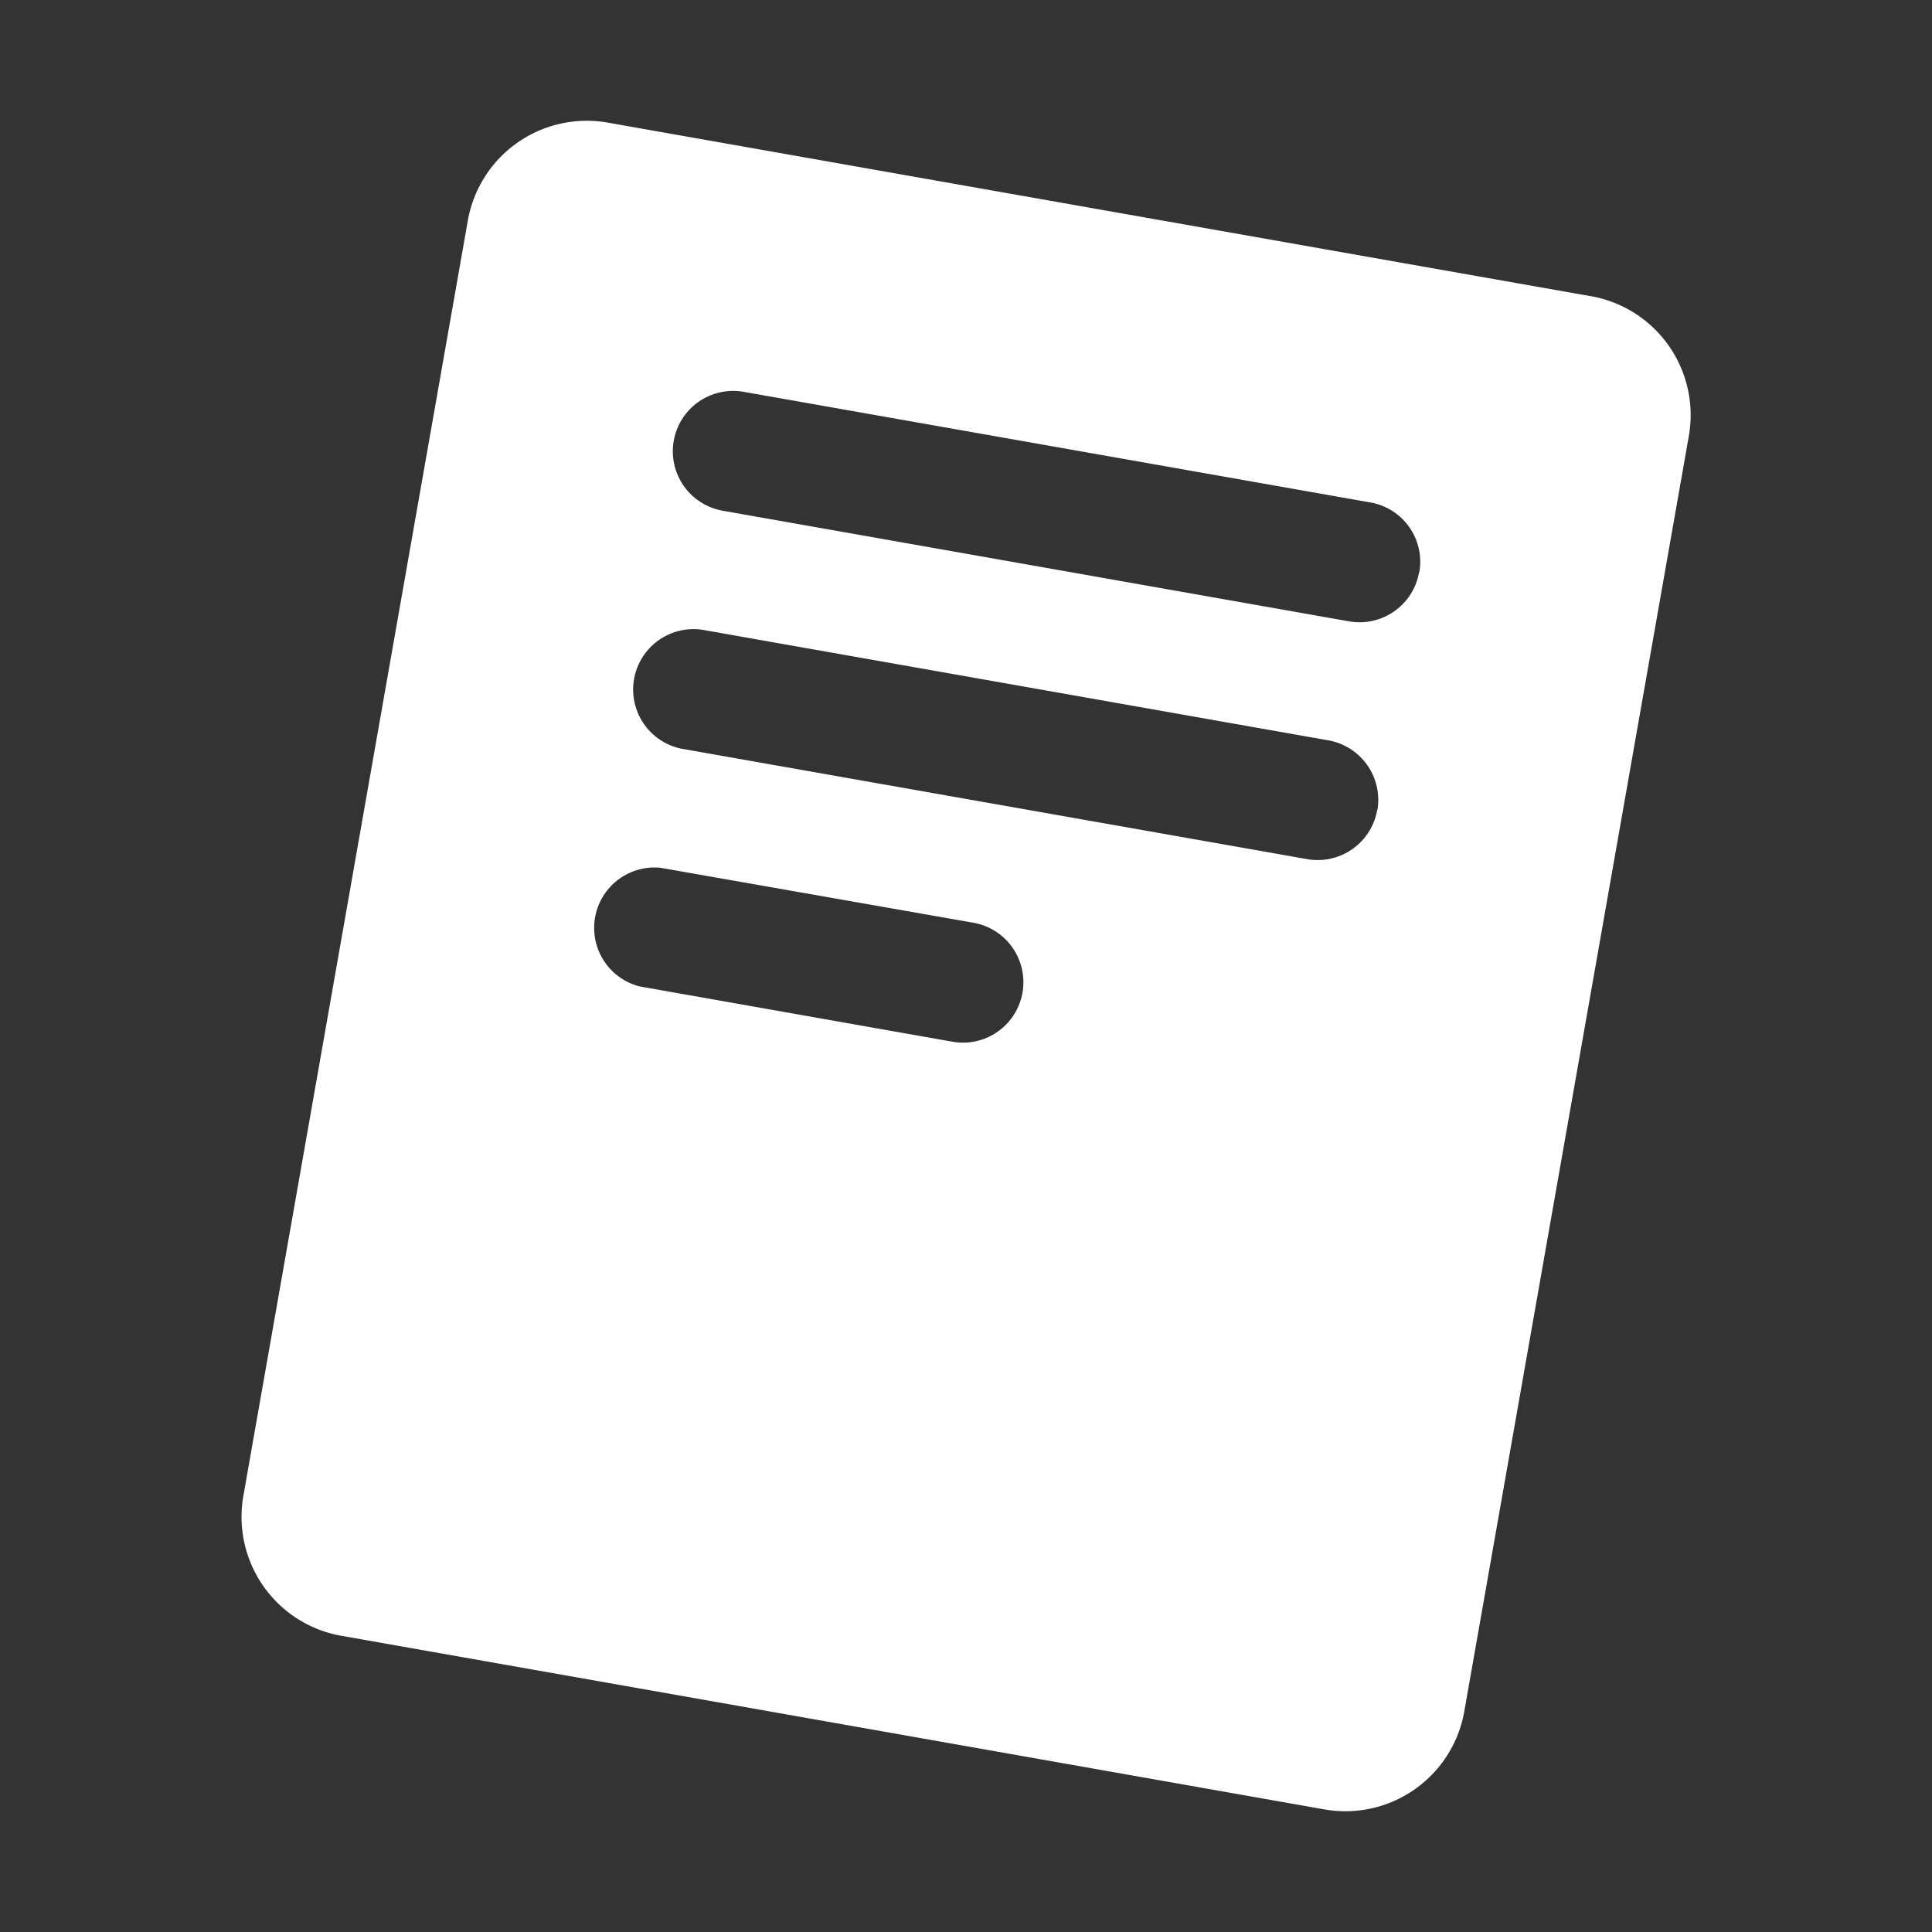 <svg xmlns="http://www.w3.org/2000/svg" width="26" height="26" fill="none"><rect width="100%" height="100%" fill="#333333" stroke="none"/><path fill="#fff" d="M21.407 3.986 8.178 1.65a1.625 1.625 0 0 0-1.882 1.318L3.275 20.132a1.625 1.625 0 0 0 1.32 1.882l13.228 2.336a1.625 1.625 0 0 0 1.883-1.32l3.022-17.165a1.625 1.625 0 0 0-1.322-1.88M13.76 13.36a.813.813 0 0 1-.942.659l-4.214-.745a.813.813 0 0 1 .283-1.596l4.213.74a.813.813 0 0 1 .66.942m4.773-2.456a.813.813 0 0 1-.941.658l-8.43-1.488a.813.813 0 0 1 .283-1.6l8.43 1.489a.814.814 0 0 1 .661.941zm.564-3.201a.813.813 0 0 1-.941.659l-8.43-1.489a.812.812 0 1 1 .282-1.6l8.43 1.488a.81.81 0 0 1 .662.942z"/></svg>